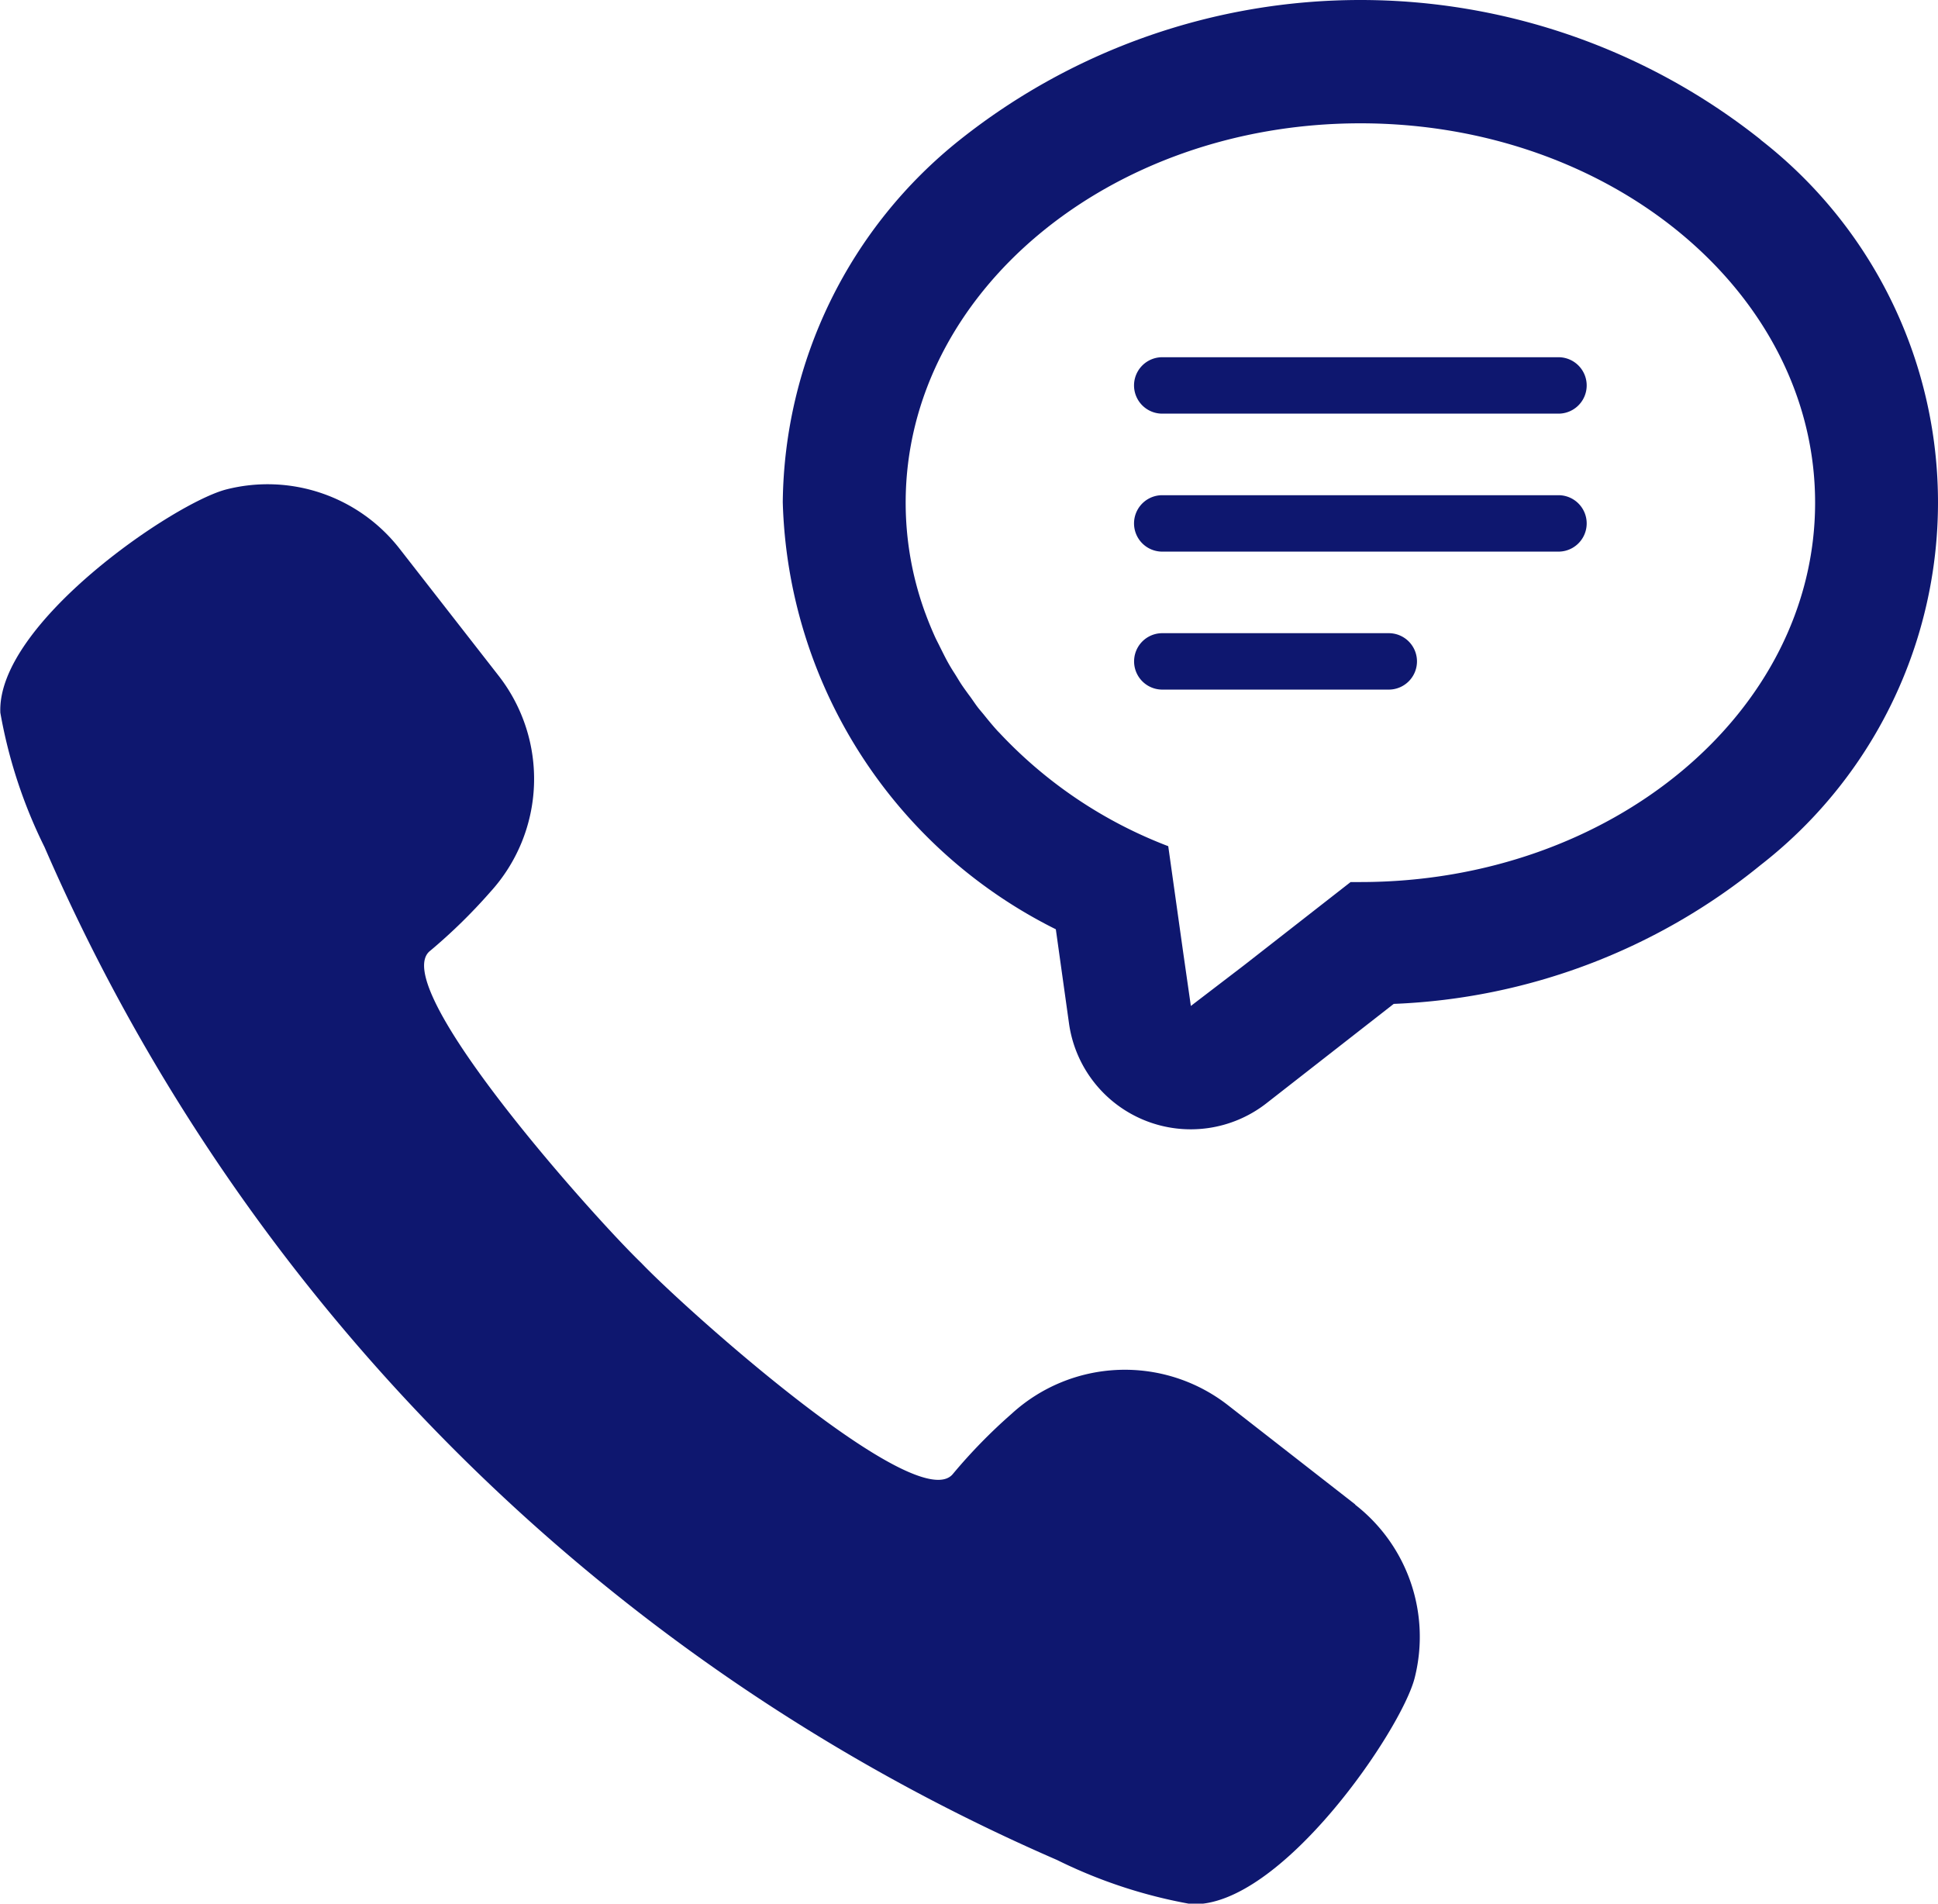 <svg height="32.326" viewBox="0 0 32.911 32.326" width="32.911" xmlns="http://www.w3.org/2000/svg"><g fill="#0e176f" transform="translate(-789.47 -2213.963)"><path d="m812.481 2239.507-2.16-1.684a2.847 2.847 0 0 0 -3.67.146 9.149 9.149 0 0 0 -.994 1.017c-.583.761-4.544-2.788-5.3-3.58-.791-.76-4.34-4.722-3.579-5.3a9.324 9.324 0 0 0 1.016-.994 2.849 2.849 0 0 0 .146-3.671l-1.684-2.16a2.841 2.841 0 0 0 -2.939-1.008c-.886.224-3.909 2.283-3.841 3.794a8.409 8.409 0 0 0 .75 2.28 33.117 33.117 0 0 0 17.194 17.2 8.446 8.446 0 0 0 2.281.75c1.51.067 3.569-2.956 3.793-3.842a2.842 2.842 0 0 0 -1.008-2.939"/><path d="m809.207 2220.987h6.729a.479.479 0 0 0 0-.958h-6.729a.479.479 0 0 0 0 .958"/><path d="m809.207 2223.33h6.729a.479.479 0 0 0 0-.958h-6.729a.479.479 0 0 0 0 .958"/><path d="m813.533 2225.194a.479.479 0 0 0 -.479-.479h-3.846a.479.479 0 1 0 0 .958h3.846a.479.479 0 0 0 .479-.479"/><path d="m819.369 2216.334a10.928 10.928 0 0 0 -13.594 0 7.968 7.968 0 0 0 -3.012 6.158 8.36 8.36 0 0 0 4.637 7.251l.224 1.6a2.088 2.088 0 0 0 3.352 1.355l2.162-1.688a10.514 10.514 0 0 0 6.231-2.358 7.8 7.8 0 0 0 0-12.315m-9.676 14.708-.129-.9-.255-1.813a7.664 7.664 0 0 1 -2.869-1.927c-.015-.015-.03-.03-.043-.045-.076-.084-.147-.171-.217-.258-.033-.041-.068-.08-.1-.121-.055-.071-.1-.144-.156-.217-.042-.058-.085-.116-.125-.176s-.084-.137-.125-.2-.082-.132-.119-.2-.084-.163-.125-.245c-.027-.056-.057-.111-.083-.168-.057-.127-.11-.255-.158-.386l-.013-.034a5.452 5.452 0 0 1 -.326-1.856c0-3.558 3.457-6.442 7.722-6.442s7.722 2.884 7.722 6.442-3.457 6.442-7.722 6.442c-.056 0-.111 0-.166 0l-1.811 1.414z"/></g></svg>